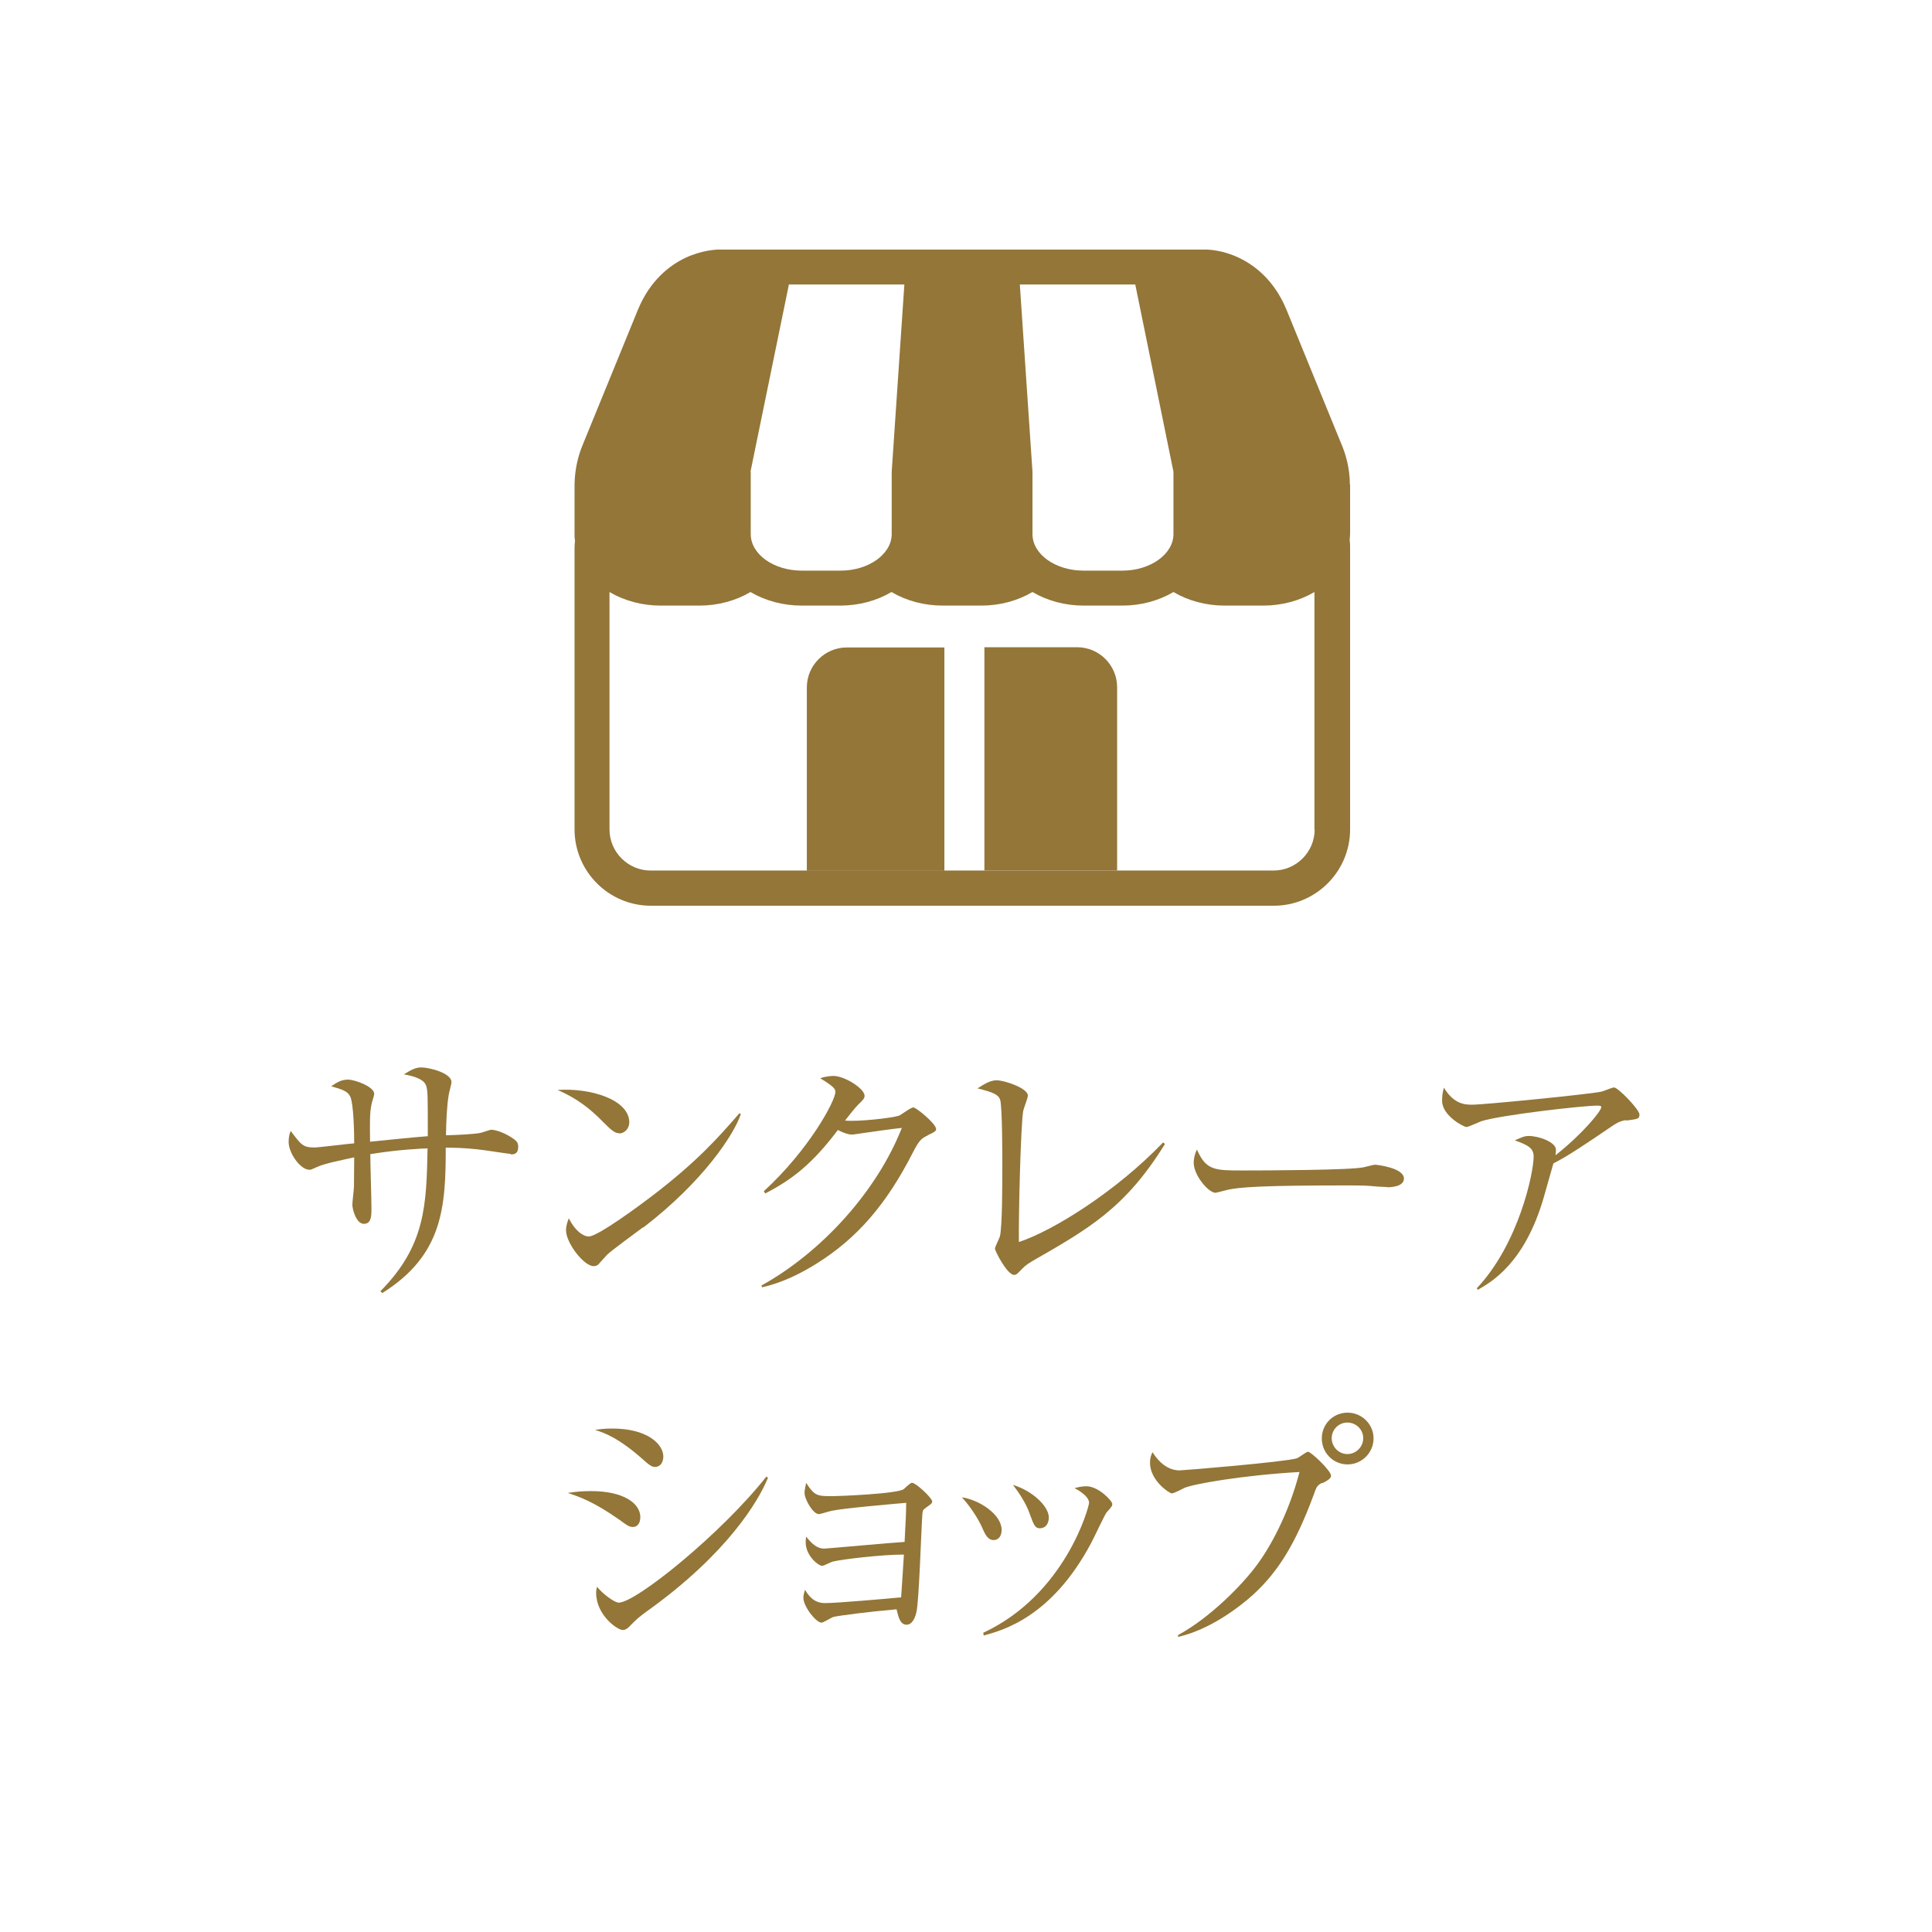 <?xml version="1.0" encoding="UTF-8"?>
<svg id="_レイヤー_2" data-name="レイヤー 2" xmlns="http://www.w3.org/2000/svg" viewBox="0 0 84 84">
  <defs>
    <style>
      .cls-1 {
        fill: none;
      }

      .cls-2 {
        fill: #937638;
      }
    </style>
  </defs>
  <g id="_レイヤー_1-2" data-name="レイヤー 1">
    <rect class="cls-1" width="84" height="84"/>
    <g>
      <path class="cls-2" d="m22.2,50.17c-.09,0-1.21-.18-1.45-.2-.67-.07-1.06-.07-1.37-.07,0,2.57-.12,4.67-2.76,6.32l-.08-.08c1.97-1.99,2-3.77,2.05-6.21-.31.01-1.25.05-2.49.25,0,.37.05,2,.05,2.34s0,.69-.33.69-.5-.63-.5-.83c0-.13.07-.68.07-.79,0-.2.01-1.1.01-1.27-.45.1-1.28.26-1.62.42-.24.11-.26.12-.32.12-.42,0-.91-.75-.91-1.2,0-.18.02-.33.09-.49.46.62.54.72,1.04.72.18,0,1.44-.16,1.72-.18,0-.41-.02-1.74-.18-2.05-.11-.21-.32-.29-.82-.43.26-.18.45-.29.73-.29.31,0,1.14.31,1.14.62,0,.07-.1.36-.11.42-.09.39-.08.83-.07,1.66.83-.08,1.81-.19,2.51-.24,0-1.76,0-1.97-.07-2.19-.11-.36-.78-.46-.97-.5.3-.18.49-.3.75-.3.35,0,1.32.24,1.32.64,0,.08-.11.46-.12.55-.08.45-.11,1.16-.12,1.76.49-.01,1.22-.05,1.48-.1.08-.01.42-.14.49-.14.19,0,.62.14.99.41.13.1.18.17.18.33,0,.33-.2.33-.32.33Z"/>
      <path class="cls-2" d="m26.92,49.27c-.2,0-.35-.14-.73-.52-.83-.85-1.5-1.16-1.95-1.36,1.43-.1,3.12.42,3.12,1.41,0,.26-.2.48-.44.48Zm1.04,4.09c-.25.19-1.37,1-1.57,1.2-.06.06-.32.36-.38.42-.05.05-.14.07-.2.07-.42,0-1.2-1-1.2-1.56,0-.21.07-.39.12-.52.27.54.62.79.87.79.39,0,2.24-1.37,2.75-1.76,1.92-1.47,2.84-2.49,3.8-3.6l.06.04c-.29.87-1.62,2.92-4.24,4.93Z"/>
      <path class="cls-2" d="m40.33,49.37c-.27.12-.38.23-.64.74-1.14,2.23-2.4,3.72-4.22,4.85-.63.39-1.44.81-2.34,1.01l-.02-.08c2.6-1.44,5.01-4.08,6.1-6.85-.49.05-1.3.17-1.79.24-.08.01-.32.05-.38.05-.12,0-.33-.05-.61-.2-1.11,1.47-1.98,2.15-3.16,2.76l-.06-.1c1.96-1.79,3.11-3.93,3.11-4.31,0-.12-.02-.21-.66-.6.29-.1.55-.1.58-.1.48,0,1.35.55,1.35.86,0,.11-.05.17-.27.38-.12.11-.43.51-.58.7.54.06,2.03-.11,2.34-.21.11-.04.51-.36.63-.36.13,0,.99.71.99.94,0,.08-.04.12-.37.27Z"/>
      <path class="cls-2" d="m44.84,54.86c-.24.14-.3.2-.55.46-.1.1-.14.11-.2.11-.3,0-.83-1.04-.83-1.14,0-.08.19-.45.21-.52.11-.37.11-2.43.11-3.04,0-.45,0-2.67-.1-2.93-.08-.21-.3-.31-.98-.48.33-.21.57-.35.83-.35.36,0,1.36.35,1.36.66,0,.11-.18.56-.2.66-.11.56-.21,4.61-.19,5.71,1.49-.49,4.23-2.2,6.27-4.33l.08.07c-1.72,2.78-3.3,3.68-5.82,5.12Z"/>
      <path class="cls-2" d="m60.31,51.61c-.11,0-.39-.02-.42-.02-.43-.04-.55-.05-1.35-.05-3.63,0-4.71.07-5.24.21-.04.01-.42.11-.45.11-.31,0-.95-.76-.95-1.31,0-.07.01-.3.14-.57.4.91.77.91,2.01.91.82,0,4.7-.01,5.24-.14.07-.01.42-.11.49-.11s1.26.13,1.26.6c0,.37-.6.38-.74.38Z"/>
      <path class="cls-2" d="m70.7,48.7c-.31.05-.42.13-.86.43-.75.51-1.72,1.17-2.3,1.45-.07.23-.36,1.28-.42,1.48-.83,2.87-2.28,3.68-2.87,4.02l-.04-.07c1.83-1.94,2.47-5.03,2.47-5.72,0-.35-.2-.49-.82-.71.3-.13.42-.19.61-.19.44,0,1.18.27,1.18.6,0,.07-.01.18-.02.24,1.19-.94,1.99-1.93,1.99-2.09,0-.04-.01-.07-.17-.07-.62,0-4.22.41-5.05.68-.11.04-.55.25-.64.25-.12,0-1.06-.49-1.06-1.14,0-.2.02-.38.08-.57.44.74.95.74,1.23.74.52,0,5.04-.45,5.58-.56.1-.01.5-.19.58-.19.19,0,1.11.97,1.11,1.17s-.05.2-.57.27Z"/>
      <path class="cls-2" d="m27.52,66.39c-.17,0-.27-.08-.57-.3-1.14-.8-1.73-1-2.26-1.18.32-.05.6-.08,1.01-.08,1.44,0,2.14.55,2.14,1.13,0,.27-.13.43-.32.43Zm.95-2.61c-.13,0-.26-.1-.43-.25-1.16-1.05-1.82-1.25-2.17-1.36.26-.04.46-.06.75-.06,1.53,0,2.22.68,2.22,1.22,0,.18-.08.45-.37.45Zm-.27,6.22c-.45.33-.5.38-.81.69-.08.1-.2.18-.31.18-.25,0-1.16-.66-1.16-1.61,0-.1.01-.17.04-.27.24.31.76.69.94.69.76,0,4.49-3.03,6.42-5.48l.07.05c-.41,1.02-1.78,3.3-5.2,5.76Z"/>
      <path class="cls-2" d="m40.23,65.58c-.12.07-.12.11-.14.46-.04.63-.13,3.46-.24,4.03-.11.51-.33.57-.43.57-.27,0-.35-.29-.44-.67-1.18.1-2.48.27-2.74.33-.08.02-.44.25-.52.25-.24,0-.79-.7-.79-1.08,0-.11.02-.18.07-.35.13.21.35.58.87.58s2.67-.19,3.31-.25c.04-.62.1-1.49.12-1.86-.99,0-2.71.21-3.07.3-.08.01-.41.19-.48.19-.17,0-.72-.44-.72-1.02,0-.06,0-.12.02-.25.38.49.62.52.8.52.11,0,2.93-.26,3.48-.29.05-.97.06-1.06.07-1.7-.58.05-2.78.24-3.25.35-.08.01-.46.14-.55.14-.25,0-.62-.64-.62-.93,0-.12.04-.25.07-.43.37.58.49.58,1.16.58.24,0,2.84-.1,3.09-.31.04-.04.18-.17.23-.2.04-.04.08-.07.13-.07.16,0,.87.66.87.81,0,.08-.04.11-.3.29Z"/>
      <path class="cls-2" d="m43.2,66.96c-.26,0-.38-.27-.51-.57-.15-.33-.48-.87-.87-1.29.79.12,1.73.76,1.73,1.42,0,.24-.12.44-.35.44Zm4.91-1.2c-.07.08-.56,1.13-.67,1.33-1.72,3.23-3.84,3.79-4.67,4.02l-.02-.12c3.58-1.67,4.6-5.48,4.6-5.65,0-.29-.48-.56-.63-.64.16-.04.31-.08.52-.08.51,0,1.12.63,1.12.77,0,.08-.02.12-.25.37Zm-2.86.69c-.25,0-.29-.11-.49-.66-.16-.44-.44-.87-.72-1.23.81.24,1.56.91,1.56,1.42,0,.25-.13.46-.36.46Z"/>
      <path class="cls-2" d="m57.48,64.47c-.21.12-.23.14-.37.54-.79,2.13-1.54,3.32-2.61,4.31-.61.55-1.88,1.53-3.28,1.85v-.08c1.42-.77,2.82-2.22,3.43-3.05.56-.75,1.37-2.19,1.85-4.04-2.46.14-4.61.52-5,.69-.08.04-.46.24-.55.24-.11,0-.95-.56-.95-1.33,0-.21.05-.35.11-.46.26.42.66.79,1.18.79.17,0,4.5-.36,5.08-.52.09-.02.42-.29.5-.29.13,0,1,.82,1,1.04,0,.12-.13.2-.38.33Zm1.11-.8c-.62,0-1.12-.5-1.12-1.13s.5-1.12,1.12-1.12,1.13.5,1.13,1.12-.51,1.13-1.13,1.13Zm-.01-1.82c-.38,0-.68.31-.68.68s.3.69.68.69.69-.31.69-.69-.31-.68-.69-.68Z"/>
    </g>
    <g>
      <path class="cls-2" d="m35.08,29.89v7.97h5.98v-9.71h-4.24c-.96,0-1.74.78-1.74,1.74Z"/>
      <path class="cls-2" d="m46.83,28.14h-4.03v9.71h5.77v-7.97c0-.96-.78-1.74-1.74-1.74Z"/>
      <path class="cls-2" d="m58.69,21.07h0c0-.72-.19-1.31-.3-1.59,0,0,0-.02-.01-.03l-2.44-5.97c-.54-1.32-1.42-1.96-2.07-2.27-.71-.34-1.32-.36-1.49-.36h-21.09c-.17,0-.78.03-1.49.36-.65.31-1.53.95-2.07,2.27l-2.44,5.97s0,.02-.01.03c-.11.28-.29.86-.3,1.58h0v2.16c0,.09,0,.19.02.28-.01.11-.02.21-.02.32v12.24c0,1.83,1.49,3.32,3.32,3.32h27.08c1.83,0,3.32-1.49,3.32-3.32v-12.24c0-.11,0-.21-.02-.32,0-.09.02-.19.02-.28v-2.15Zm-9.33-8.7l1.66,8.14v2.71c0,.87-1,1.59-2.22,1.59h-1.69c-1.22,0-2.22-.71-2.22-1.59v-2.71l-.55-8.14h5.02Zm-16.73,8.14l1.67-8.14h5.02l-.55,8.14v2.71c0,.87-1,1.59-2.22,1.59h-1.69c-1.22,0-2.22-.71-2.22-1.59v-2.71Zm24.53,15.55c0,.98-.8,1.79-1.79,1.79h-27.08c-.98,0-1.79-.8-1.79-1.79v-10.32c.64.38,1.42.59,2.22.59h1.69c.8,0,1.58-.21,2.22-.59.64.38,1.42.59,2.22.59h1.69c.8,0,1.58-.21,2.22-.59.64.38,1.42.59,2.22.59h1.69c.8,0,1.58-.21,2.22-.59.64.38,1.42.59,2.22.59h1.69c.8,0,1.58-.21,2.22-.59.64.38,1.42.59,2.22.59h1.69c.8,0,1.58-.21,2.22-.59v10.32Z"/>
    </g>
  </g>
</svg>